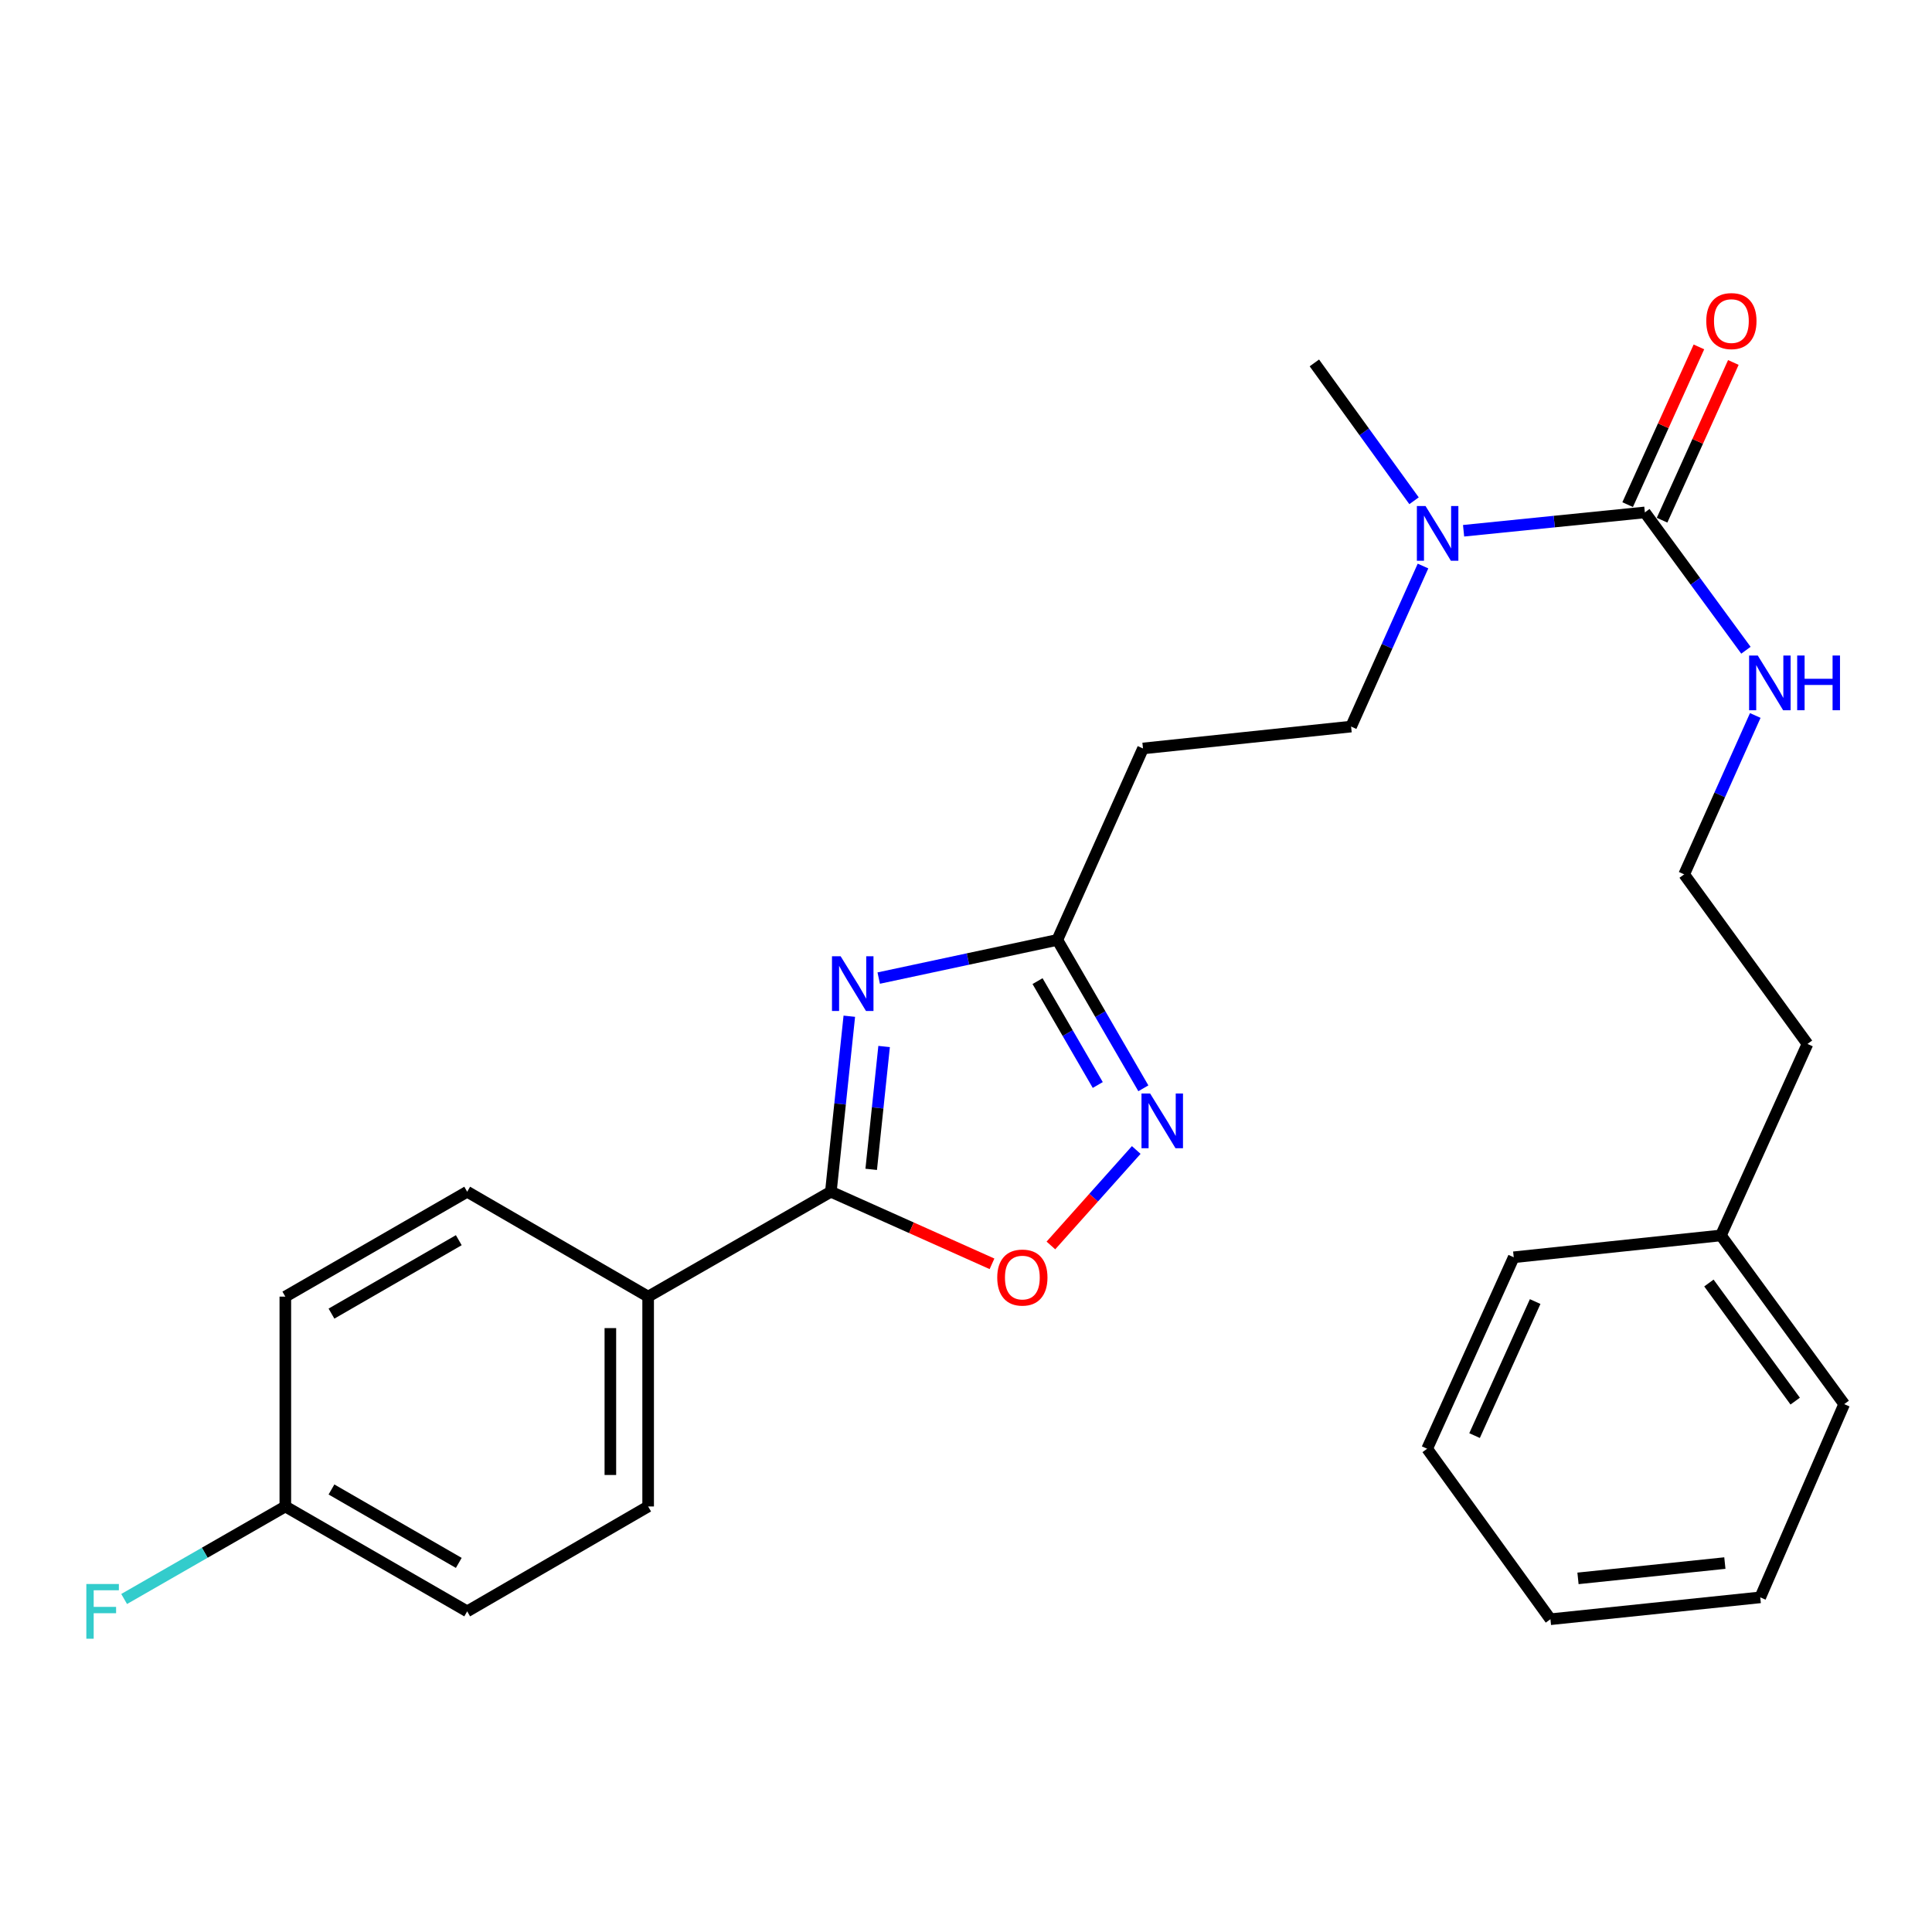 <?xml version='1.0' encoding='iso-8859-1'?>
<svg version='1.1' baseProfile='full'
              xmlns='http://www.w3.org/2000/svg'
                      xmlns:rdkit='http://www.rdkit.org/xml'
                      xmlns:xlink='http://www.w3.org/1999/xlink'
                  xml:space='preserve'
width='1000px' height='1000px' viewBox='0 0 1000 1000'>
<!-- END OF HEADER -->
<rect style='opacity:1.0;fill:#FFFFFF;stroke:none' width='1000' height='1000' x='0' y='0'> </rect>
<path class='bond-0' d='M 439.601,525.995 L 434.828,571.416' style='fill:none;fill-rule:evenodd;stroke:#0000FF;stroke-width:6px;stroke-linecap:butt;stroke-linejoin:miter;stroke-opacity:1' />
<path class='bond-0' d='M 434.828,571.416 L 430.054,616.837' style='fill:none;fill-rule:evenodd;stroke:#000000;stroke-width:6px;stroke-linecap:butt;stroke-linejoin:miter;stroke-opacity:1' />
<path class='bond-0' d='M 457.616,541.665 L 454.275,573.46' style='fill:none;fill-rule:evenodd;stroke:#0000FF;stroke-width:6px;stroke-linecap:butt;stroke-linejoin:miter;stroke-opacity:1' />
<path class='bond-0' d='M 454.275,573.46 L 450.933,605.254' style='fill:none;fill-rule:evenodd;stroke:#000000;stroke-width:6px;stroke-linecap:butt;stroke-linejoin:miter;stroke-opacity:1' />
<path class='bond-2' d='M 454.821,506.254 L 501.045,496.376' style='fill:none;fill-rule:evenodd;stroke:#0000FF;stroke-width:6px;stroke-linecap:butt;stroke-linejoin:miter;stroke-opacity:1' />
<path class='bond-2' d='M 501.045,496.376 L 547.269,486.499' style='fill:none;fill-rule:evenodd;stroke:#000000;stroke-width:6px;stroke-linecap:butt;stroke-linejoin:miter;stroke-opacity:1' />
<path class='bond-3' d='M 430.054,616.837 L 471.755,635.494' style='fill:none;fill-rule:evenodd;stroke:#000000;stroke-width:6px;stroke-linecap:butt;stroke-linejoin:miter;stroke-opacity:1' />
<path class='bond-3' d='M 471.755,635.494 L 513.456,654.15' style='fill:none;fill-rule:evenodd;stroke:#FF0000;stroke-width:6px;stroke-linecap:butt;stroke-linejoin:miter;stroke-opacity:1' />
<path class='bond-7' d='M 430.054,616.837 L 335.478,671.132' style='fill:none;fill-rule:evenodd;stroke:#000000;stroke-width:6px;stroke-linecap:butt;stroke-linejoin:miter;stroke-opacity:1' />
<path class='bond-1' d='M 591.797,563.306 L 569.533,524.903' style='fill:none;fill-rule:evenodd;stroke:#0000FF;stroke-width:6px;stroke-linecap:butt;stroke-linejoin:miter;stroke-opacity:1' />
<path class='bond-1' d='M 569.533,524.903 L 547.269,486.499' style='fill:none;fill-rule:evenodd;stroke:#000000;stroke-width:6px;stroke-linecap:butt;stroke-linejoin:miter;stroke-opacity:1' />
<path class='bond-1' d='M 568.201,561.592 L 552.616,534.71' style='fill:none;fill-rule:evenodd;stroke:#0000FF;stroke-width:6px;stroke-linecap:butt;stroke-linejoin:miter;stroke-opacity:1' />
<path class='bond-1' d='M 552.616,534.71 L 537.032,507.827' style='fill:none;fill-rule:evenodd;stroke:#000000;stroke-width:6px;stroke-linecap:butt;stroke-linejoin:miter;stroke-opacity:1' />
<path class='bond-26' d='M 588.119,595.229 L 566.033,619.939' style='fill:none;fill-rule:evenodd;stroke:#0000FF;stroke-width:6px;stroke-linecap:butt;stroke-linejoin:miter;stroke-opacity:1' />
<path class='bond-26' d='M 566.033,619.939 L 543.947,644.65' style='fill:none;fill-rule:evenodd;stroke:#FF0000;stroke-width:6px;stroke-linecap:butt;stroke-linejoin:miter;stroke-opacity:1' />
<path class='bond-5' d='M 547.269,486.499 L 591.613,387.404' style='fill:none;fill-rule:evenodd;stroke:#000000;stroke-width:6px;stroke-linecap:butt;stroke-linejoin:miter;stroke-opacity:1' />
<path class='bond-4' d='M 851.377,265.224 L 804.462,269.971' style='fill:none;fill-rule:evenodd;stroke:#000000;stroke-width:6px;stroke-linecap:butt;stroke-linejoin:miter;stroke-opacity:1' />
<path class='bond-4' d='M 804.462,269.971 L 757.548,274.718' style='fill:none;fill-rule:evenodd;stroke:#0000FF;stroke-width:6px;stroke-linecap:butt;stroke-linejoin:miter;stroke-opacity:1' />
<path class='bond-8' d='M 860.286,269.25 L 878.732,228.432' style='fill:none;fill-rule:evenodd;stroke:#000000;stroke-width:6px;stroke-linecap:butt;stroke-linejoin:miter;stroke-opacity:1' />
<path class='bond-8' d='M 878.732,228.432 L 897.177,187.613' style='fill:none;fill-rule:evenodd;stroke:#FF0000;stroke-width:6px;stroke-linecap:butt;stroke-linejoin:miter;stroke-opacity:1' />
<path class='bond-8' d='M 842.467,261.198 L 860.913,220.38' style='fill:none;fill-rule:evenodd;stroke:#000000;stroke-width:6px;stroke-linecap:butt;stroke-linejoin:miter;stroke-opacity:1' />
<path class='bond-8' d='M 860.913,220.38 L 879.358,179.561' style='fill:none;fill-rule:evenodd;stroke:#FF0000;stroke-width:6px;stroke-linecap:butt;stroke-linejoin:miter;stroke-opacity:1' />
<path class='bond-10' d='M 851.377,265.224 L 877.533,300.893' style='fill:none;fill-rule:evenodd;stroke:#000000;stroke-width:6px;stroke-linecap:butt;stroke-linejoin:miter;stroke-opacity:1' />
<path class='bond-10' d='M 877.533,300.893 L 903.689,336.561' style='fill:none;fill-rule:evenodd;stroke:#0000FF;stroke-width:6px;stroke-linecap:butt;stroke-linejoin:miter;stroke-opacity:1' />
<path class='bond-9' d='M 591.613,387.404 L 699.323,376.074' style='fill:none;fill-rule:evenodd;stroke:#000000;stroke-width:6px;stroke-linecap:butt;stroke-linejoin:miter;stroke-opacity:1' />
<path class='bond-6' d='M 736.543,292.976 L 717.933,334.525' style='fill:none;fill-rule:evenodd;stroke:#0000FF;stroke-width:6px;stroke-linecap:butt;stroke-linejoin:miter;stroke-opacity:1' />
<path class='bond-6' d='M 717.933,334.525 L 699.323,376.074' style='fill:none;fill-rule:evenodd;stroke:#000000;stroke-width:6px;stroke-linecap:butt;stroke-linejoin:miter;stroke-opacity:1' />
<path class='bond-19' d='M 731.905,259.195 L 706.109,223.52' style='fill:none;fill-rule:evenodd;stroke:#0000FF;stroke-width:6px;stroke-linecap:butt;stroke-linejoin:miter;stroke-opacity:1' />
<path class='bond-19' d='M 706.109,223.52 L 680.312,187.845' style='fill:none;fill-rule:evenodd;stroke:#000000;stroke-width:6px;stroke-linecap:butt;stroke-linejoin:miter;stroke-opacity:1' />
<path class='bond-11' d='M 335.478,671.132 L 335.478,779.743' style='fill:none;fill-rule:evenodd;stroke:#000000;stroke-width:6px;stroke-linecap:butt;stroke-linejoin:miter;stroke-opacity:1' />
<path class='bond-11' d='M 315.924,687.423 L 315.924,763.451' style='fill:none;fill-rule:evenodd;stroke:#000000;stroke-width:6px;stroke-linecap:butt;stroke-linejoin:miter;stroke-opacity:1' />
<path class='bond-12' d='M 335.478,671.132 L 241.815,616.837' style='fill:none;fill-rule:evenodd;stroke:#000000;stroke-width:6px;stroke-linecap:butt;stroke-linejoin:miter;stroke-opacity:1' />
<path class='bond-17' d='M 908.526,370.331 L 890.125,411.446' style='fill:none;fill-rule:evenodd;stroke:#0000FF;stroke-width:6px;stroke-linecap:butt;stroke-linejoin:miter;stroke-opacity:1' />
<path class='bond-17' d='M 890.125,411.446 L 871.724,452.562' style='fill:none;fill-rule:evenodd;stroke:#000000;stroke-width:6px;stroke-linecap:butt;stroke-linejoin:miter;stroke-opacity:1' />
<path class='bond-15' d='M 335.478,779.743 L 241.815,834.038' style='fill:none;fill-rule:evenodd;stroke:#000000;stroke-width:6px;stroke-linecap:butt;stroke-linejoin:miter;stroke-opacity:1' />
<path class='bond-14' d='M 241.815,616.837 L 147.684,671.132' style='fill:none;fill-rule:evenodd;stroke:#000000;stroke-width:6px;stroke-linecap:butt;stroke-linejoin:miter;stroke-opacity:1' />
<path class='bond-14' d='M 237.465,641.919 L 171.574,679.926' style='fill:none;fill-rule:evenodd;stroke:#000000;stroke-width:6px;stroke-linecap:butt;stroke-linejoin:miter;stroke-opacity:1' />
<path class='bond-13' d='M 147.684,779.743 L 147.684,671.132' style='fill:none;fill-rule:evenodd;stroke:#000000;stroke-width:6px;stroke-linecap:butt;stroke-linejoin:miter;stroke-opacity:1' />
<path class='bond-16' d='M 147.684,779.743 L 105.97,803.691' style='fill:none;fill-rule:evenodd;stroke:#000000;stroke-width:6px;stroke-linecap:butt;stroke-linejoin:miter;stroke-opacity:1' />
<path class='bond-16' d='M 105.97,803.691 L 64.255,827.639' style='fill:none;fill-rule:evenodd;stroke:#33CCCC;stroke-width:6px;stroke-linecap:butt;stroke-linejoin:miter;stroke-opacity:1' />
<path class='bond-27' d='M 147.684,779.743 L 241.815,834.038' style='fill:none;fill-rule:evenodd;stroke:#000000;stroke-width:6px;stroke-linecap:butt;stroke-linejoin:miter;stroke-opacity:1' />
<path class='bond-27' d='M 171.574,770.949 L 237.465,808.955' style='fill:none;fill-rule:evenodd;stroke:#000000;stroke-width:6px;stroke-linecap:butt;stroke-linejoin:miter;stroke-opacity:1' />
<path class='bond-20' d='M 871.724,452.562 L 935.546,540.338' style='fill:none;fill-rule:evenodd;stroke:#000000;stroke-width:6px;stroke-linecap:butt;stroke-linejoin:miter;stroke-opacity:1' />
<path class='bond-18' d='M 890.745,639.454 L 935.546,540.338' style='fill:none;fill-rule:evenodd;stroke:#000000;stroke-width:6px;stroke-linecap:butt;stroke-linejoin:miter;stroke-opacity:1' />
<path class='bond-21' d='M 890.745,639.454 L 954.545,726.774' style='fill:none;fill-rule:evenodd;stroke:#000000;stroke-width:6px;stroke-linecap:butt;stroke-linejoin:miter;stroke-opacity:1' />
<path class='bond-21' d='M 884.527,664.088 L 929.187,725.212' style='fill:none;fill-rule:evenodd;stroke:#000000;stroke-width:6px;stroke-linecap:butt;stroke-linejoin:miter;stroke-opacity:1' />
<path class='bond-22' d='M 890.745,639.454 L 783.503,650.763' style='fill:none;fill-rule:evenodd;stroke:#000000;stroke-width:6px;stroke-linecap:butt;stroke-linejoin:miter;stroke-opacity:1' />
<path class='bond-23' d='M 954.545,726.774 L 911.103,826.792' style='fill:none;fill-rule:evenodd;stroke:#000000;stroke-width:6px;stroke-linecap:butt;stroke-linejoin:miter;stroke-opacity:1' />
<path class='bond-24' d='M 783.503,650.763 L 738.692,749.869' style='fill:none;fill-rule:evenodd;stroke:#000000;stroke-width:6px;stroke-linecap:butt;stroke-linejoin:miter;stroke-opacity:1' />
<path class='bond-24' d='M 794.598,673.685 L 763.231,743.059' style='fill:none;fill-rule:evenodd;stroke:#000000;stroke-width:6px;stroke-linecap:butt;stroke-linejoin:miter;stroke-opacity:1' />
<path class='bond-28' d='M 911.103,826.792 L 802.503,838.112' style='fill:none;fill-rule:evenodd;stroke:#000000;stroke-width:6px;stroke-linecap:butt;stroke-linejoin:miter;stroke-opacity:1' />
<path class='bond-28' d='M 892.786,809.041 L 816.766,816.965' style='fill:none;fill-rule:evenodd;stroke:#000000;stroke-width:6px;stroke-linecap:butt;stroke-linejoin:miter;stroke-opacity:1' />
<path class='bond-25' d='M 738.692,749.869 L 802.503,838.112' style='fill:none;fill-rule:evenodd;stroke:#000000;stroke-width:6px;stroke-linecap:butt;stroke-linejoin:miter;stroke-opacity:1' />
<path  class='atom-0' d='M 435.114 494.967
L 444.394 509.967
Q 445.314 511.447, 446.794 514.127
Q 448.274 516.807, 448.354 516.967
L 448.354 494.967
L 452.114 494.967
L 452.114 523.287
L 448.234 523.287
L 438.274 506.887
Q 437.114 504.967, 435.874 502.767
Q 434.674 500.567, 434.314 499.887
L 434.314 523.287
L 430.634 523.287
L 430.634 494.967
L 435.114 494.967
' fill='#0000FF'/>
<path  class='atom-2' d='M 595.315 566.013
L 604.595 581.013
Q 605.515 582.493, 606.995 585.173
Q 608.475 587.853, 608.555 588.013
L 608.555 566.013
L 612.315 566.013
L 612.315 594.333
L 608.435 594.333
L 598.475 577.933
Q 597.315 576.013, 596.075 573.813
Q 594.875 571.613, 594.515 570.933
L 594.515 594.333
L 590.835 594.333
L 590.835 566.013
L 595.315 566.013
' fill='#0000FF'/>
<path  class='atom-4' d='M 516.171 661.261
Q 516.171 654.461, 519.531 650.661
Q 522.891 646.861, 529.171 646.861
Q 535.451 646.861, 538.811 650.661
Q 542.171 654.461, 542.171 661.261
Q 542.171 668.141, 538.771 672.061
Q 535.371 675.941, 529.171 675.941
Q 522.931 675.941, 519.531 672.061
Q 516.171 668.181, 516.171 661.261
M 529.171 672.741
Q 533.491 672.741, 535.811 669.861
Q 538.171 666.941, 538.171 661.261
Q 538.171 655.701, 535.811 652.901
Q 533.491 650.061, 529.171 650.061
Q 524.851 650.061, 522.491 652.861
Q 520.171 655.661, 520.171 661.261
Q 520.171 666.981, 522.491 669.861
Q 524.851 672.741, 529.171 672.741
' fill='#FF0000'/>
<path  class='atom-7' d='M 737.852 261.917
L 747.132 276.917
Q 748.052 278.397, 749.532 281.077
Q 751.012 283.757, 751.092 283.917
L 751.092 261.917
L 754.852 261.917
L 754.852 290.237
L 750.972 290.237
L 741.012 273.837
Q 739.852 271.917, 738.612 269.717
Q 737.412 267.517, 737.052 266.837
L 737.052 290.237
L 733.372 290.237
L 733.372 261.917
L 737.852 261.917
' fill='#0000FF'/>
<path  class='atom-9' d='M 883.166 166.188
Q 883.166 159.388, 886.526 155.588
Q 889.886 151.788, 896.166 151.788
Q 902.446 151.788, 905.806 155.588
Q 909.166 159.388, 909.166 166.188
Q 909.166 173.068, 905.766 176.988
Q 902.366 180.868, 896.166 180.868
Q 889.926 180.868, 886.526 176.988
Q 883.166 173.108, 883.166 166.188
M 896.166 177.668
Q 900.486 177.668, 902.806 174.788
Q 905.166 171.868, 905.166 166.188
Q 905.166 160.628, 902.806 157.828
Q 900.486 154.988, 896.166 154.988
Q 891.846 154.988, 889.486 157.788
Q 887.166 160.588, 887.166 166.188
Q 887.166 171.908, 889.486 174.788
Q 891.846 177.668, 896.166 177.668
' fill='#FF0000'/>
<path  class='atom-11' d='M 909.818 339.296
L 919.098 354.296
Q 920.018 355.776, 921.498 358.456
Q 922.978 361.136, 923.058 361.296
L 923.058 339.296
L 926.818 339.296
L 926.818 367.616
L 922.938 367.616
L 912.978 351.216
Q 911.818 349.296, 910.578 347.096
Q 909.378 344.896, 909.018 344.216
L 909.018 367.616
L 905.338 367.616
L 905.338 339.296
L 909.818 339.296
' fill='#0000FF'/>
<path  class='atom-11' d='M 930.218 339.296
L 934.058 339.296
L 934.058 351.336
L 948.538 351.336
L 948.538 339.296
L 952.378 339.296
L 952.378 367.616
L 948.538 367.616
L 948.538 354.536
L 934.058 354.536
L 934.058 367.616
L 930.218 367.616
L 930.218 339.296
' fill='#0000FF'/>
<path  class='atom-17' d='M 44.689 819.878
L 61.529 819.878
L 61.529 823.118
L 48.489 823.118
L 48.489 831.718
L 60.089 831.718
L 60.089 834.998
L 48.489 834.998
L 48.489 848.198
L 44.689 848.198
L 44.689 819.878
' fill='#33CCCC'/>
</svg>
